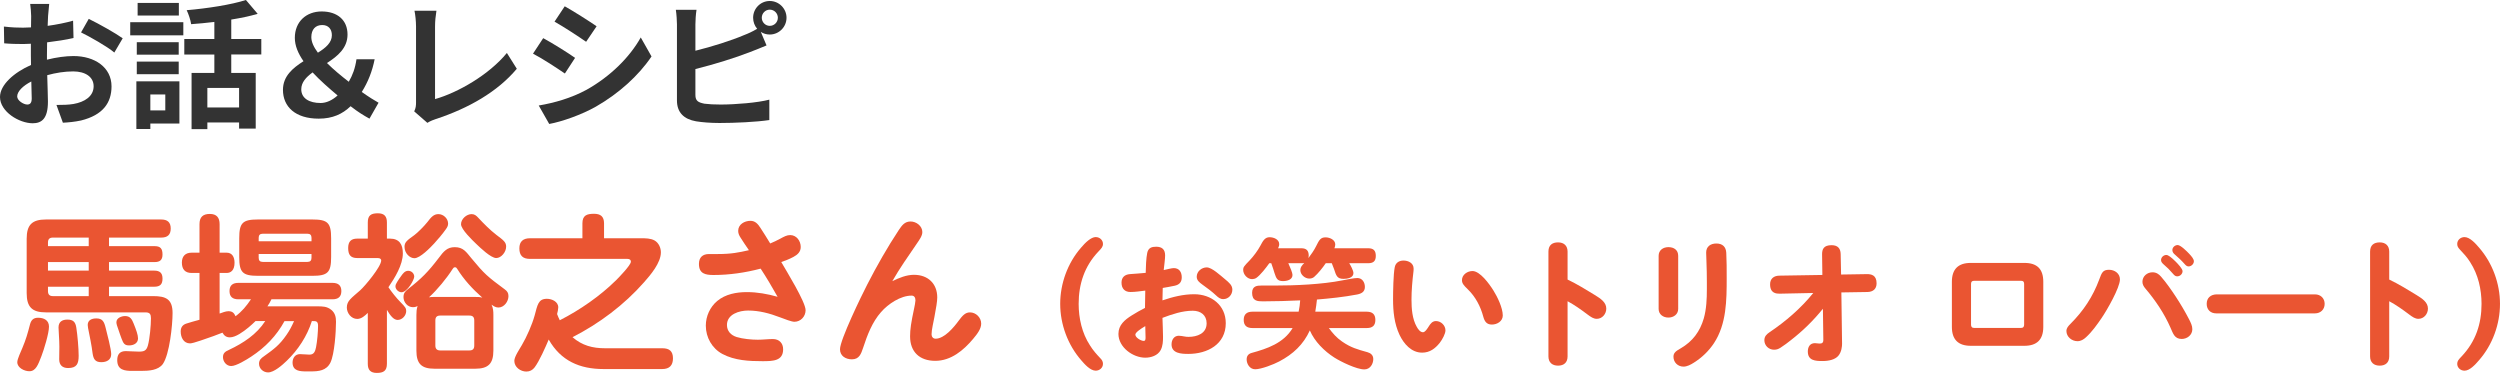 <?xml version="1.0" encoding="UTF-8"?><svg id="_レイヤー_2" xmlns="http://www.w3.org/2000/svg" viewBox="0 0 357.835 53.377"><defs><style>.cls-1{fill:#333;}.cls-1,.cls-2{stroke-width:0px;}.cls-2{fill:#ea5532;}</style></defs><g id="_特集"><path class="cls-2" d="m3.194,49.824c.528-1.248.769-2.112,1.105-3.408.168-.624.504-.936,1.152-.936.84,0,1.56.36,1.56,1.272,0,.96-.72,3.288-1.08,4.224-.479,1.248-.815,2.16-1.728,2.16-.696,0-1.728-.48-1.728-1.296,0-.456.528-1.536.72-2.016Zm18.722-7.44c1.801,0,2.784.408,2.784,2.424,0,1.728-.432,5.904-1.392,7.296-.672.912-2.017.984-3.144.984h-1.224c-1.105,0-2.16-.12-2.16-1.536,0-.84.384-1.296,1.224-1.296.48,0,1.176.072,1.872.072.744,0,1.08-.12,1.296-.888.265-.96.433-2.88.433-3.888,0-.552-.144-.84-.769-.84H6.579c-1.992,0-2.761-.768-2.761-2.76v-7.777c0-1.992.769-2.76,2.761-2.76h16.489c.888,0,1.368.384,1.368,1.296s-.48,1.296-1.368,1.296h-7.465v1.224h6.529c.84,0,1.128.36,1.128,1.2,0,.792-.385,1.08-1.128,1.08h-6.529v1.224h6.481c.792,0,1.177.336,1.177,1.152s-.36,1.152-1.177,1.152h-6.481v1.344h6.312Zm-9.217-7.153v-1.224h-5.136c-.48,0-.696.24-.696.696v.528h5.832Zm-5.832,2.28v1.224h5.832v-1.224h-5.832Zm0,4.152c0,.48.216.72.696.72h5.136v-1.344h-5.832v.624Zm2.784,4.08c.84,0,1.152.36,1.272,1.152.168,1.08.336,2.928.336,4.032,0,1.128-.265,1.752-1.513,1.752-.815,0-1.272-.432-1.272-1.248,0-.6.023-1.2.023-1.8,0-1.08-.12-2.232-.12-2.76,0-.816.528-1.128,1.272-1.128Zm4.849,6.097c-.889,0-1.129-.456-1.248-1.272-.144-1.2-.408-2.4-.648-3.624-.024-.12-.048-.312-.048-.432,0-.72.624-.936,1.224-.936.912,0,1.129.48,1.345,1.368.191.768.792,3.024.792,3.744,0,.816-.648,1.152-1.416,1.152Zm4.632-5.521c.36.888.624,1.632.624,2.112,0,.696-.624,1.008-1.272,1.008-.648,0-.816-.264-1.08-.96-.144-.36-.288-.816-.48-1.368-.144-.384-.264-.744-.264-.984,0-.624.744-.888,1.248-.888.744,0,.983.48,1.224,1.08Z"/><path class="cls-2" d="m35.947,51.048c-.648.432-2.136,1.344-2.856,1.344-.672,0-1.176-.624-1.176-1.272,0-.6.36-.816.84-1.032,2.088-.984,3.984-2.232,5.209-4.128h-1.393c-.504.504-1.416,1.32-2.304,1.848-.48.288-.961.48-1.368.48-.505,0-.816-.24-1.057-.672-.456.192-1.944.744-3.12,1.128-.696.24-1.296.408-1.512.408-.936,0-1.345-.864-1.345-1.704,0-.6.288-.96.792-1.128.48-.168,1.152-.336,1.897-.552v-6.697h-1.128c-.96,0-1.393-.552-1.393-1.488,0-.912.504-1.416,1.393-1.416h1.128v-4.081c0-1.008.48-1.464,1.488-1.464.984,0,1.392.552,1.392,1.464v4.081h1.009c.768,0,1.128.6,1.128,1.44,0,1.104-.552,1.464-1.128,1.464h-1.009v5.809c.36-.12.864-.336,1.248-.336.576,0,.816.24,1.032.72.96-.72,1.536-1.44,2.208-2.424h-1.8c-.792,0-1.272-.336-1.272-1.176s.48-1.176,1.272-1.176h13.465c.793,0,1.272.336,1.272,1.176s-.479,1.176-1.272,1.176h-8.736c-.168.36-.36.696-.576,1.008h7.152c.744,0,1.368,0,1.992.504.553.456.673,1.032.673,1.704,0,1.416-.217,4.633-.792,5.832-.576,1.176-1.705,1.272-2.809,1.272h-.648c-.912,0-1.968-.048-1.968-1.272,0-.624.36-1.2,1.056-1.2.385,0,1.057.072,1.368.072.672,0,.816-.504.936-1.056.168-.84.288-2.232.288-3.072,0-.672-.312-.672-.696-.672h-.192c-.672,2.136-1.968,4.128-3.6,5.689-.624.6-1.801,1.656-2.665,1.656-.695,0-1.296-.552-1.296-1.248,0-.528.312-.792.696-1.056,1.44-1.032,2.232-1.608,3.24-3.072.456-.648.769-1.272,1.08-1.968h-1.368c-1.152,2.112-2.76,3.768-4.776,5.088Zm11.449-14.257c0,2.208-.48,2.688-2.688,2.688h-7.776c-2.208,0-2.688-.48-2.688-2.688v-2.688c0-2.208.48-2.688,2.688-2.688h7.776c2.208,0,2.688.48,2.688,2.688v2.688Zm-2.809-2.76c0-.384-.191-.576-.576-.576h-6.408c-.384,0-.576.192-.576.576v.504h7.561v-.504Zm-7.561,2.328v.552c0,.384.192.576.576.576h6.408c.385,0,.576-.192.576-.576v-.552h-7.561Z"/><path class="cls-2" d="m55.379,52.081c0,1.008-.504,1.296-1.44,1.296-.888,0-1.296-.408-1.296-1.296v-7.296c-.408.408-.912.864-1.512.864-.864,0-1.488-.84-1.488-1.632,0-.96.647-1.344,1.92-2.472.696-.624,3-3.384,3-4.272,0-.144-.12-.336-.479-.336h-2.952c-.984,0-1.297-.504-1.297-1.44,0-.912.408-1.344,1.297-1.344h1.512v-2.328c0-1.008.48-1.296,1.44-1.296.888,0,1.296.408,1.296,1.296v2.328h.432c1.368,0,1.849.864,1.849,2.112,0,1.656-1.152,3.504-2.064,4.848.408.624,1.177,1.584,1.704,2.112.721.72.84.912.84,1.296,0,.648-.575,1.272-1.224,1.272-.576,0-1.056-.624-1.536-1.44v7.729Zm1.488-11.761c.168-.288.384-.576.552-.816.24-.336.528-.744,1.008-.744.456,0,.864.36.864.84,0,.432-.983,2.232-1.824,2.232-.408,0-.864-.408-.864-.84,0-.216.097-.408.265-.672Zm2.232,3.648c-.769,0-1.345-.72-1.345-1.44,0-.576.24-.816.648-1.152,1.92-1.488,2.904-2.496,4.368-4.416.744-1.008,1.248-1.584,2.328-1.584,1.225,0,1.656.72,2.353,1.56,1.92,2.328,2.352,2.664,4.776,4.464.36.264.552.504.552.984,0,.768-.624,1.632-1.44,1.632-.384,0-.672-.192-.983-.408.24.504.264.96.264,1.488v5.088c0,1.872-.744,2.592-2.592,2.592h-5.833c-1.872,0-2.592-.72-2.592-2.592v-5.088c0-.456.023-.84.168-1.296-.216.12-.408.168-.672.168Zm-1.2-8.641c0-.672.384-.936,1.416-1.68.479-.36,1.368-1.248,1.848-1.848.528-.696.912-1.152,1.584-1.152.721,0,1.393.624,1.393,1.368,0,.312-.144.552-.336.816-.456.648-1.105,1.416-1.656,2.016-.552.6-2.017,2.112-2.832,2.112-.672,0-1.416-.72-1.416-1.632Zm4.296,7.176h5.833c.384,0,.624,0,1.008.096-1.393-1.224-2.616-2.544-3.601-4.128-.072-.12-.144-.216-.311-.216s-.24.096-.336.24c-.841,1.32-2.232,3.024-3.385,4.056.288-.048.504-.048.792-.048Zm.816,2.664c-.48,0-.696.216-.696.696v3.6c0,.48.24.696.696.696h4.176c.48,0,.696-.216.696-.696v-3.6c0-.48-.216-.696-.696-.696h-4.176Zm8.017-8.233c-.769,0-2.305-1.488-2.856-2.016-.576-.552-2.184-2.088-2.184-2.832s.792-1.44,1.512-1.44c.432,0,.672.216.96.528.816.864,1.656,1.728,2.593,2.448,1.056.792,1.392,1.056,1.392,1.68,0,.792-.72,1.632-1.416,1.632Z"/><path class="cls-2" d="m86.627,49.848h8.185c.984,0,1.513.408,1.513,1.44s-.528,1.536-1.536,1.536h-8.401c-3.408,0-6.12-1.176-7.849-4.224-.456,1.08-1.344,3.096-2.016,3.984-.288.384-.696.6-1.177.6-.84,0-1.728-.624-1.728-1.536,0-.6.768-1.704,1.08-2.256.695-1.176,1.464-2.928,1.824-4.224.407-1.488.504-2.4,1.752-2.4.72,0,1.632.408,1.632,1.224,0,.24-.096.72-.168.96.12.312.24.6.384.888,2.881-1.464,5.785-3.48,8.089-5.76.408-.408,2.088-2.136,2.088-2.616,0-.312-.239-.408-.504-.408h-13.945c-1.031,0-1.512-.48-1.512-1.512,0-.984.552-1.44,1.512-1.44h7.513v-2.136c0-1.152.648-1.368,1.656-1.368.936,0,1.44.384,1.44,1.368v2.136h5.305c.647,0,1.344,0,1.92.312.6.336.912,1.056.912,1.704,0,1.488-1.464,3.216-2.424,4.296-2.856,3.24-6.385,5.88-10.226,7.848,1.393,1.2,2.881,1.584,4.681,1.584Z"/><path class="cls-2" d="m105.995,34.007c-.192-.288-.336-.6-.336-.96,0-.936.912-1.44,1.752-1.44.672,0,1.056.432,1.416.984.479.744.96,1.488,1.416,2.256.48-.192.96-.432,1.416-.672.576-.312.96-.528,1.44-.528.912,0,1.512.84,1.512,1.704,0,.696-.456,1.104-1.032,1.416-.575.312-1.151.528-1.752.744.721,1.248,3.481,5.713,3.481,6.889,0,.888-.696,1.656-1.608,1.656-.384,0-1.392-.384-2.016-.624-1.56-.6-3.049-.984-4.608-.984-1.272,0-3.024.528-3.024,2.064,0,.864.552,1.464,1.392,1.728.864.264,2.112.384,3.024.384.721,0,1.44-.096,2.16-.096.912,0,1.465.6,1.465,1.464,0,1.656-1.417,1.704-2.929,1.704-1.944,0-4.009-.096-5.761-1.032-1.488-.792-2.376-2.376-2.376-4.056,0-1.344.6-2.664,1.632-3.528,1.177-.984,2.761-1.272,4.249-1.272s2.952.264,4.392.672c-.768-1.368-1.56-2.712-2.424-4.032-2.185.576-4.464.912-6.744.912-1.177,0-2.089-.192-2.089-1.584,0-.936.528-1.416,1.44-1.416h1.248c1.944,0,3-.216,4.465-.552-.408-.6-.816-1.176-1.2-1.8Z"/><path class="cls-2" d="m130.84,39.336c1.968,0,3.312,1.248,3.312,3.24,0,.552-.168,1.536-.408,2.808-.119.696-.407,1.8-.407,2.472,0,.336.216.624.576.624,1.272,0,2.64-1.656,3.336-2.616.504-.672.912-1.152,1.584-1.152.864,0,1.608.744,1.608,1.608,0,.72-.504,1.416-1.152,2.184-1.368,1.632-3.168,3.144-5.425,3.144-2.231,0-3.6-1.272-3.6-3.504,0-1.008.144-1.968.576-3.984.071-.336.191-.936.191-1.152,0-.384-.144-.696-.552-.696-1.584,0-3.36,1.2-4.368,2.352-1.272,1.44-1.969,3.288-2.568,5.112-.288.864-.553,1.656-1.608,1.656-.888,0-1.704-.48-1.704-1.44,0-1.344,3.072-7.657,3.912-9.289,1.368-2.664,2.856-5.28,4.488-7.753.456-.672.841-1.248,1.704-1.248.816,0,1.681.648,1.681,1.512,0,.528-.36,1.032-.84,1.728-1.2,1.752-2.4,3.456-3.457,5.304.984-.48,2.017-.912,3.121-.912Z"/><path class="cls-2" d="m154.731,35.453c.62-.74,1.44-1.52,2.101-1.52.56,0,1.04.42,1.04.98,0,.42-.24.66-.66,1.1-1.98,2.081-2.82,4.641-2.82,7.482,0,2.06.479,4.201,1.62,5.941.46.74.9,1.22,1.5,1.86.221.22.36.46.36.78,0,.56-.48.98-1.04.98-.78,0-1.601-.94-2.081-1.5-1.92-2.201-3-5.141-3-8.062,0-2.901,1.06-5.841,2.981-8.042Z"/><path class="cls-2" d="m164.208,36.194c.16-.74.66-.88,1.28-.88.82,0,1.28.38,1.28,1.24,0,.56-.14,1.46-.2,2.101.48-.1,1.141-.28,1.44-.28.801,0,1.141.6,1.141,1.32,0,.7-.36,1.06-1,1.2-.62.14-1.161.22-1.721.32-.021.6-.04,1.2-.04,1.78,1.46-.5,2.981-.88,4.541-.88,2.44,0,4.521,1.56,4.521,4.141,0,3.041-2.641,4.401-5.36,4.401-.981,0-2.401-.06-2.401-1.36,0-.64.341-1.24,1.041-1.24.26,0,.519.06.779.1.2.04.4.06.62.06,1.221,0,2.581-.48,2.581-1.94,0-1.18-.86-1.8-1.98-1.8-1.5,0-2.961.5-4.341,1.02.019.9.08,1.8.08,2.7,0,.64-.021,1.32-.34,1.92-.421.78-1.381,1.08-2.201,1.08-1.78,0-3.841-1.5-3.841-3.401,0-1.28.9-2.02,1.921-2.66.6-.38,1.24-.74,1.88-1.06,0-.84.021-1.66.04-2.481-.7.08-1.4.2-2.12.2-.82,0-1.28-.5-1.28-1.34,0-.76.46-1.16,1.2-1.22s1.5-.1,2.261-.18c.019-.78.06-2.121.22-2.861Zm-1.7,11.702c0,.44.82.9,1.2.9.22,0,.26-.16.26-.5,0-.54-.04-1.08-.04-1.62-.74.44-1.42.92-1.42,1.22Zm10.222-9.622c.74,0,1.961,1.16,2.601,1.68.601.5,1.06.88,1.06,1.5,0,.74-.56,1.36-1.3,1.36-.44,0-.721-.24-1.02-.52-.62-.58-1.301-1.08-2.001-1.581-.38-.28-.779-.58-.779-1.1,0-.78.72-1.34,1.44-1.34Z"/><path class="cls-2" d="m193.721,39.094c0,.68-.88.82-1.4.82-.92,0-1.06-.42-1.38-1.42-.1-.28-.2-.54-.32-.82h-.86c-.42.62-1.1,1.48-1.68,1.98-.2.16-.44.22-.681.22-.62,0-1.28-.56-1.28-1.22,0-.4.221-.64.56-1.02-.16.04-.26.04-.42.04h-1.86c.279.62.6,1.38.6,1.68,0,.7-.8.88-1.36.88-.8,0-.96-.36-1.22-1.16-.12-.36-.24-.84-.46-1.4h-.28c-.44.62-1.28,1.72-1.881,2.12-.16.1-.399.16-.58.16-.66,0-1.28-.64-1.28-1.34,0-.36.12-.52.94-1.36.52-.54,1.16-1.4,1.52-2.08.38-.72.66-1.22,1.32-1.22.58,0,1.38.3,1.38,1,0,.2-.08.4-.16.58h3.321c.72,0,1.06.32,1.06,1.06,0,.12-.019.22-.04.34.341-.44.841-1.16,1.08-1.66.461-.92.641-1.3,1.381-1.3.58,0,1.38.34,1.38,1.02,0,.18-.06.36-.12.54h4.842c.76,0,1.08.34,1.08,1.1,0,.74-.36,1.04-1.08,1.04h-2.721c.2.32.6,1.06.6,1.42Zm-5.461,5.521h7.382c.78,0,1.22.36,1.22,1.18s-.44,1.16-1.22,1.16h-5.441c.56.76,1.101,1.38,1.881,1.92,1.26.88,2.22,1.14,3.66,1.54.48.14.82.44.82.98,0,.66-.42,1.48-1.28,1.48-1.101,0-3.36-1.1-4.301-1.7-1.44-.92-2.82-2.3-3.501-3.881-.92,2.021-2.4,3.401-4.381,4.441-.78.42-2.58,1.12-3.44,1.12-.801,0-1.221-.8-1.221-1.4,0-.46.2-.8.721-.94,2.18-.6,4.561-1.38,5.861-3.561h-5.762c-.78,0-1.24-.34-1.24-1.16s.46-1.18,1.24-1.18h6.621c.12-.54.181-1.08.221-1.62-1.78.08-3.561.14-5.342.14-.76,0-1.54-.04-1.54-1.22,0-1.0.761-1.04,1.301-1.04h1.82c3.021,0,6.861-.16,9.782-.74.58-.12,1.72-.34,2.16-.34.7,0,1.08.62,1.08,1.28,0,.7-.5.96-1.12,1.08-1.9.36-3.821.56-5.741.72-.06.58-.141,1.16-.24,1.74Z"/><path class="cls-2" d="m200.315,47.916c-.74-1.58-.921-3.341-.921-5.061,0-1.14.04-3.601.24-4.601.12-.64.62-.96,1.261-.96.68,0,1.44.36,1.44,1.14,0,.14,0,.3-.021.44-.16,1.34-.28,2.681-.28,4.021,0,1.26.101,2.76.761,3.9.18.32.479.76.88.76.28,0,.54-.38.82-.82.24-.38.519-.78,1.04-.78.721,0,1.36.62,1.36,1.34,0,.46-.44,1.3-.82,1.78-.66.82-1.42,1.4-2.521,1.4-1.54,0-2.62-1.26-3.24-2.561Zm10.442-9.122c1.08,0,2.4,1.821,3,2.781.58.92,1.341,2.501,1.341,3.581,0,.82-.801,1.3-1.56,1.3-.74,0-1.04-.44-1.221-1.1-.399-1.5-1.12-2.88-2.24-3.961-.58-.56-.82-.84-.82-1.3,0-.78.78-1.3,1.501-1.3Z"/><path class="cls-2" d="m228.254,42.215c.88.54,1.66,1.06,1.66,1.96,0,.76-.58,1.46-1.36,1.46-.46,0-.82-.24-1.38-.66-.9-.68-1.801-1.32-2.801-1.86v7.901c0,.86-.52,1.32-1.36,1.32s-1.38-.46-1.38-1.32v-15.003c0-.92.54-1.32,1.38-1.32s1.36.48,1.36,1.32v4.001c1.34.64,2.601,1.42,3.881,2.2Z"/><path class="cls-2" d="m240.206,44.215c0,.78-.66,1.24-1.4,1.24-.76,0-1.4-.46-1.4-1.24v-7.602c0-.8.641-1.24,1.4-1.24.801,0,1.4.42,1.4,1.24v7.602Zm5.462-9.362c.859,0,1.38.46,1.42,1.34.06,1.14.06,2.28.06,3.621,0,3.161-.019,6.561-1.82,9.302-.74,1.12-1.72,2.061-2.86,2.781-.46.3-1,.58-1.5.58-.801,0-1.44-.6-1.44-1.42,0-.58.38-.82,1.04-1.2,1.721-1,2.761-2.421,3.301-4.281.38-1.34.44-2.78.44-4.181v-1.04c0-1-.021-1.9-.06-2.961-.019-.42-.04-.84-.04-1.24,0-.88.641-1.3,1.461-1.3Z"/><path class="cls-2" d="m256.301,48.716c-.38.3-.92.72-1.46,1.06-.32.2-.56.28-.921.28-.76,0-1.38-.6-1.38-1.36,0-.54.32-.86.74-1.14,2.32-1.56,4.481-3.42,6.261-5.621l-4.801.1c-.46,0-1.38-.02-1.38-1.34,0-.8.519-1.22,1.3-1.24l6.182-.1-.04-2.961c0-.72.22-1.3,1.36-1.3.86,0,1.28.44,1.3,1.26l.06,2.941,3.7-.06c.601,0,1.381.12,1.381,1.32,0,.82-.52,1.22-1.301,1.24l-3.74.06.1,7.361c0,.32-.06,1.18-.56,1.74-.46.5-1.28.72-2.241.72-1.02,0-2.1-.06-2.1-1.36,0-.6.26-1.2,1.02-1.2.16,0,.48.06.66.06.341,0,.54-.1.54-.52l-.06-4.461c-1.381,1.7-2.841,3.14-4.621,4.521Z"/><path class="cls-2" d="m292.464,46.795c0,1.8-.9,2.701-2.701,2.701h-7.682c-1.8,0-2.7-.9-2.7-2.701v-6.461c0-1.8.9-2.701,2.7-2.701h7.682c1.82,0,2.701.88,2.701,2.701v6.461Zm-9.923-6.601c-.3,0-.42.16-.42.46v5.801c0,.3.12.48.42.48h6.762c.3,0,.42-.18.42-.48v-5.801c0-.32-.12-.46-.42-.46h-6.762Z"/><path class="cls-2" d="m303.435,39.994c0,1.18-1.88,4.441-2.62,5.521-.66.96-1.36,1.96-2.24,2.761-.341.32-.74.56-1.221.56-.8,0-1.58-.62-1.58-1.46,0-.42.28-.72.56-1,1.881-1.88,3.221-3.901,4.142-6.381.359-.98.519-1.38,1.4-1.38.8,0,1.56.52,1.56,1.38Zm5.882-.4c.78.9,1.46,1.88,2.12,2.881.681,1.04,1.32,2.12,1.9,3.24.22.44.46.9.46,1.4,0,.84-.74,1.4-1.52,1.4-1.04,0-1.24-.8-1.6-1.6-.9-2.06-2.161-3.921-3.602-5.621-.239-.28-.42-.58-.42-.96,0-.8.681-1.36,1.44-1.36.52,0,.9.24,1.221.62Zm.76-3.101c.26,0,.7.32,1.341.96.319.32.98,1.02.98,1.36,0,.4-.359.74-.76.74-.26,0-.4-.12-.62-.38-.44-.52-.84-.92-1.32-1.32-.18-.16-.38-.36-.38-.62,0-.4.359-.74.76-.74Zm1.62-1.42c.421,0,1.32.9,1.641,1.24.38.4.681.78.681,1.08,0,.38-.36.74-.761.74-.26,0-.42-.18-.58-.36-.42-.48-.88-.9-1.36-1.32-.2-.16-.38-.38-.38-.66,0-.4.38-.72.76-.72Z"/><path class="cls-2" d="m331.356,42.135c.801,0,1.381.56,1.381,1.36,0,.82-.601,1.36-1.381,1.36h-14.143c-.78,0-1.36-.5-1.36-1.36s.56-1.32,1.38-1.36h14.123Z"/><path class="cls-2" d="m345.861,42.215c.88.54,1.66,1.06,1.66,1.96,0,.76-.58,1.46-1.36,1.46-.46,0-.82-.24-1.38-.66-.9-.68-1.801-1.32-2.801-1.86v7.901c0,.86-.52,1.32-1.36,1.32s-1.38-.46-1.38-1.32v-15.003c0-.92.54-1.32,1.38-1.32s1.36.48,1.36,1.32v4.001c1.34.64,2.601,1.42,3.881,2.2Z"/><path class="cls-2" d="m354.853,51.537c-.58.68-1.36,1.52-2.1,1.52-.56,0-1.041-.42-1.041-.98,0-.4.181-.6.66-1.1,1.98-2.1,2.821-4.621,2.821-7.481,0-2.081-.48-4.201-1.621-5.961-.46-.74-.92-1.22-1.5-1.84-.22-.24-.36-.44-.36-.78,0-.56.48-.98,1.041-.98.779,0,1.6.94,2.08,1.5,1.92,2.2,3.001,5.141,3.001,8.062,0,2.9-1.06,5.841-2.981,8.041Z"/><path class="cls-1" d="m6.721,8.542c1.341-.34,2.701-.52,3.801-.52,3.041,0,5.441,1.62,5.441,4.341,0,2.34-1.22,4.101-4.36,4.881-.921.2-1.82.28-2.601.32l-.921-2.541c.9,0,1.741-.02,2.44-.14,1.601-.28,2.881-1.1,2.881-2.541,0-1.34-1.2-2.121-2.92-2.121-1.221,0-2.501.2-3.722.54.04,1.58.101,3.101.101,3.781,0,2.46-.9,3.101-2.181,3.101-1.94,0-4.681-1.66-4.681-3.761,0-1.74,2.021-3.521,4.44-4.581-.019-.46-.019-.92-.019-1.38v-1.66c-.38.02-.74.04-1.06.04-.9,0-1.9-.02-2.761-.1l-.04-2.401c1.16.14,2.021.16,2.741.16.359,0,.74-.02,1.14-.04.021-.7.021-1.28.021-1.62,0-.42-.08-1.38-.141-1.74h2.721c-.04.36-.12,1.22-.16,1.72-.019.44-.04.92-.06,1.42,1.3-.18,2.601-.44,3.641-.74l.06,2.481c-1.12.26-2.481.46-3.78.62-.021.6-.021,1.2-.021,1.78v.7Zm-2.18,5.561c0-.5-.021-1.4-.06-2.44-1.22.62-2.021,1.44-2.021,2.14,0,.6.921,1.16,1.44,1.16.36,0,.641-.18.641-.86ZM12.702,2.701c1.52.74,3.821,2.041,4.861,2.78l-1.2,2.041c-.94-.82-3.521-2.28-4.761-2.881l1.1-1.94Z"/><path class="cls-1" d="m18.639,3.181h7.602v1.88h-7.602v-1.88Zm7.041,14.503h-4.16v.78h-2.001v-6.822h6.161v6.041Zm-.1-9.862h-6.001v-1.78h6.001v1.78Zm-6.001,1h6.001v1.8h-6.001v-1.8Zm6.021-6.602h-5.901V.42h5.901v1.8Zm-4.081,11.303v2.28h2.141v-2.28h-2.141Zm11.582-5.721v2.641h3.501v7.962h-2.381v-.88h-4.541v.96h-2.26v-8.042h3.261v-2.641h-4.302v-2.22h4.302v-2.441c-1.121.14-2.261.24-3.321.32-.08-.58-.38-1.48-.64-2.001,3-.26,6.361-.78,8.481-1.46l1.681,1.98c-1.141.34-2.421.6-3.781.82v2.78h4.301v2.22h-4.301Zm1.12,4.781h-4.541v2.8h4.541v-2.8Z"/><path class="cls-1" d="m52.884,16.984c-.86-.48-1.661-.96-2.701-1.78-1.16,1.12-2.58,1.78-4.561,1.78-3.341,0-5.121-1.7-5.121-4.121,0-1.96,1.4-3.121,2.94-4.101-.76-1.1-1.24-2.2-1.24-3.341,0-2.34,1.66-3.781,3.841-3.781,2.261,0,3.701,1.24,3.701,3.301,0,1.94-1.421,3.101-2.941,4.081.94.94,2.061,1.86,3.121,2.681.54-.92.92-1.94,1.101-3.221h2.601c-.341,1.72-.94,3.241-1.841,4.681.981.7,1.86,1.24,2.4,1.54l-1.3,2.28Zm-7.002-2.24c.84,0,1.681-.4,2.44-1.08-1.26-1.06-2.521-2.161-3.581-3.301-.92.68-1.62,1.42-1.62,2.42,0,1.3,1.16,1.96,2.761,1.96Zm-.38-7.201c1.12-.7,2-1.44,2-2.501,0-.88-.5-1.46-1.38-1.46-.96,0-1.56.62-1.56,1.74,0,.7.36,1.44.94,2.22Z"/><path class="cls-1" d="m59.287,15.943c.24-.5.261-.84.261-1.3V3.801c0-.76-.101-1.7-.221-2.26h3.141c-.119.76-.199,1.48-.199,2.26v10.382c3.261-.92,7.722-3.481,10.282-6.601l1.42,2.26c-2.74,3.28-6.901,5.661-11.602,7.201-.28.1-.72.24-1.2.54l-1.881-1.64Z"/><path class="cls-1" d="m82.314,8.282l-1.461,2.24c-1.14-.78-3.2-2.14-4.561-2.841l1.46-2.22c1.341.72,3.541,2.101,4.561,2.821Zm1.62,4.581c3.4-1.9,6.181-4.641,7.781-7.502l1.54,2.72c-1.86,2.76-4.681,5.301-7.961,7.182-2.041,1.16-4.901,2.16-6.682,2.481l-1.5-2.641c2.24-.38,4.641-1.06,6.821-2.24Zm1.46-9.102l-1.5,2.22c-1.12-.78-3.201-2.141-4.521-2.881l1.461-2.2c1.32.74,3.521,2.14,4.561,2.861Z"/><path class="cls-1" d="m99.535,7.262c2.36-.58,5.141-1.46,6.921-2.22.641-.24,1.24-.52,1.921-.92-.36-.42-.58-.98-.58-1.58,0-1.32,1.06-2.4,2.381-2.4,1.319,0,2.4,1.08,2.4,2.4s-1.081,2.401-2.4,2.401c-.48,0-.921-.14-1.28-.38l.819,1.94c-.78.32-1.68.7-2.34.94-2.021.8-5.241,1.8-7.842,2.44v3.701c0,.86.4,1.08,1.3,1.26.601.08,1.421.12,2.321.12,2.08,0,5.32-.26,6.961-.7v2.921c-1.88.28-4.921.42-7.121.42-1.301,0-2.501-.1-3.361-.24-1.74-.3-2.74-1.26-2.74-2.981V3.481c0-.44-.06-1.46-.16-2.08h2.961c-.101.62-.16,1.52-.16,2.08v3.781Zm11.803-4.721c0-.64-.52-1.16-1.16-1.16-.621,0-1.141.52-1.141,1.16s.519,1.16,1.141,1.16c.64,0,1.16-.52,1.16-1.16Z"/></g></svg>